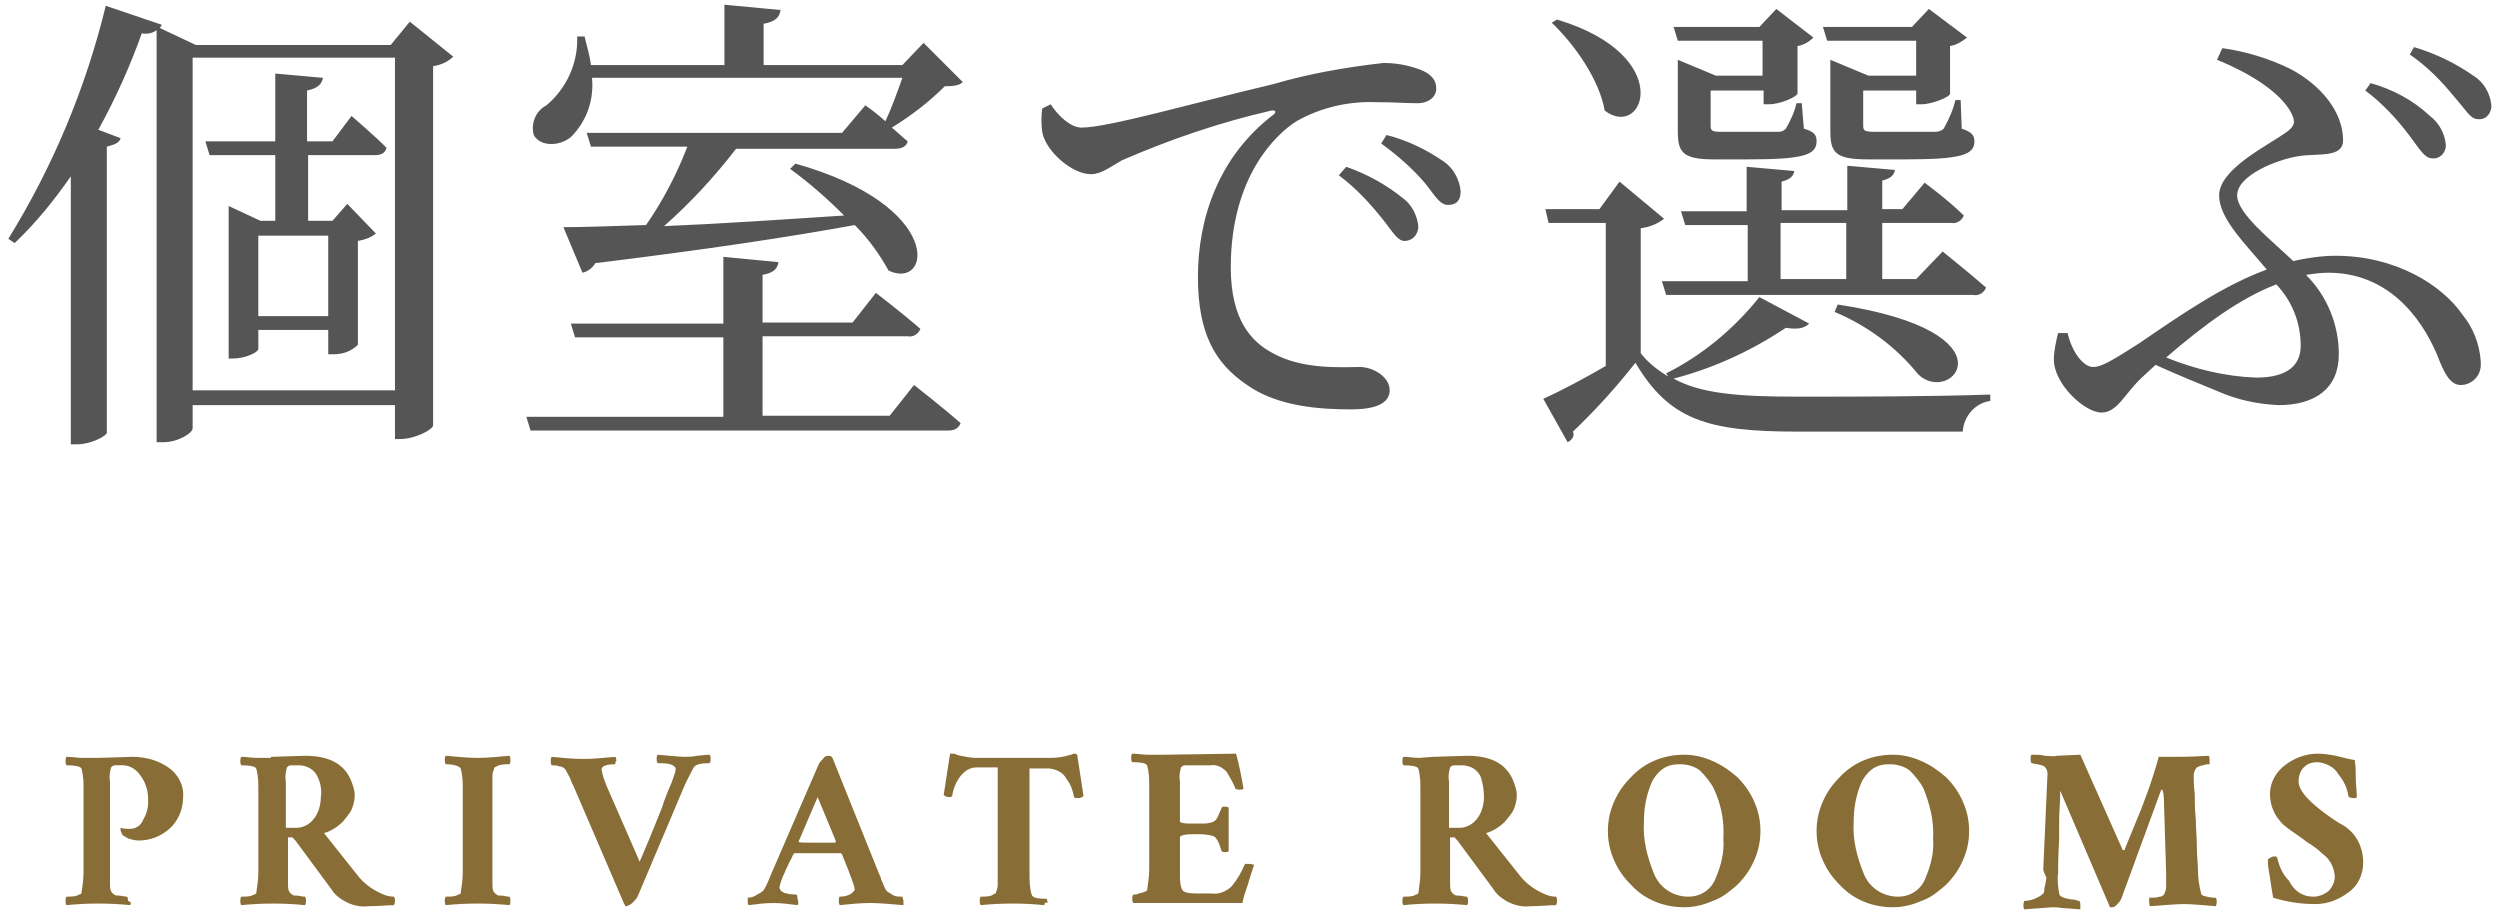 <?xml version="1.0" encoding="utf-8"?>
<!-- Generator: Adobe Illustrator 24.2.0, SVG Export Plug-In . SVG Version: 6.00 Build 0)  -->
<svg version="1.1" id="レイヤー_1" xmlns="http://www.w3.org/2000/svg" xmlns:xlink="http://www.w3.org/1999/xlink" x="0px"
	 y="0px" viewBox="0 0 236 86" style="enable-background:new 0 0 236 86;" xml:space="preserve">
<style type="text/css">
	.st0{fill:#896D36;}
	.st1{fill:#555555;}
</style>
<g id="グループ_2193" transform="translate(-4738.215 -2075.155)">
	<path id="パス_6859" class="st0" d="M4750.5,2160.6c-2-0.2-4-0.2-6,0c-0.1-0.1-0.1-0.3-0.1-0.4c0-0.1,0-0.3,0.1-0.4
		c0.3,0,0.7,0,1-0.1c0.1-0.1,0.3-0.1,0.4-0.2c0.1-0.7,0.2-1.3,0.2-2v-7.8c0-0.7,0-1.3-0.2-2c-0.1-0.2-0.6-0.3-1.4-0.3
		c-0.1-0.1-0.1-0.3-0.1-0.4c0-0.1,0-0.3,0.1-0.4c0.5,0,1,0.1,1.5,0.1h1.5l3.2-0.1c1.2,0,2.4,0.3,3.4,1c0.9,0.6,1.5,1.7,1.4,2.8
		c0,1.2-0.5,2.3-1.3,3c-0.8,0.7-1.8,1.1-2.9,1.1c-0.3,0-0.7-0.1-1-0.2c-0.2-0.1-0.3-0.2-0.5-0.3c-0.1-0.1-0.1-0.3-0.2-0.4
		c0-0.2,0-0.3,0-0.3c0.3,0.1,0.6,0.1,0.9,0.1c0.5,0,1-0.3,1.2-0.8c0.3-0.5,0.5-1.1,0.5-1.7c0-0.5,0-1-0.2-1.5
		c-0.1-0.4-0.3-0.7-0.5-1c-0.4-0.6-1-1-1.7-1c-0.2,0-0.5,0-0.7,0c-0.2,0-0.3,0.1-0.4,0.2c-0.1,0.4-0.2,0.8-0.1,1.3v8.5
		c0,0.5,0,0.9,0,1.2c0,0.2,0,0.5,0.1,0.7c0.1,0.1,0.1,0.2,0.3,0.3c0.1,0.1,0.2,0.1,0.4,0.1c0.3,0,0.5,0.1,0.8,0.1
		c0.1,0.1,0.1,0.3,0.1,0.4C4750.6,2160.3,4750.6,2160.4,4750.5,2160.6z M4763.8,2146.6l3.2-0.1c2.2,0,3.6,0.7,4.3,2.2
		c0.2,0.5,0.4,1,0.4,1.5c0,0.5-0.1,0.9-0.3,1.4c-0.2,0.4-0.5,0.7-0.8,1.1c-0.5,0.5-1.1,0.9-1.8,1.1l3.1,3.9c0.6,0.8,1.4,1.4,2.3,1.8
		c0.4,0.2,0.8,0.3,1.2,0.3c0.1,0.1,0.1,0.3,0.1,0.4c0,0.1,0,0.2-0.1,0.4c-0.6,0-1.4,0.1-2.4,0.1c-0.8,0.1-1.6-0.1-2.3-0.5
		c-0.5-0.3-0.9-0.6-1.2-1.1l-3.4-4.6c0,0-0.1-0.1-0.2-0.2c0-0.1-0.1-0.1-0.2-0.1h-0.3v3.2c0,0.5,0,0.9,0,1.2c0,0.2,0,0.5,0.1,0.7
		c0.1,0.1,0.1,0.2,0.3,0.3c0.1,0.1,0.2,0.1,0.4,0.1c0.3,0,0.5,0.1,0.8,0.1c0.1,0.1,0.1,0.3,0.1,0.4c0,0.1,0,0.3-0.1,0.4
		c-2-0.2-4-0.2-6,0c-0.1-0.1-0.1-0.3-0.1-0.4c0-0.1,0-0.3,0.1-0.4c0.3,0,0.7,0,1-0.1c0.1-0.1,0.3-0.1,0.4-0.2c0.1-0.7,0.2-1.3,0.2-2
		v-7.8c0-0.7,0-1.3-0.2-2c-0.1-0.2-0.6-0.3-1.4-0.3c-0.1-0.1-0.1-0.3-0.1-0.4c0-0.1,0-0.3,0.1-0.4c0.5,0,1,0.1,1.5,0.1H4763.8z
		 M4768.2,2148.5c-0.3-0.7-1-1.1-1.8-1.1c-0.2,0-0.5,0-0.7,0c-0.2,0-0.3,0.1-0.4,0.2c-0.1,0.4-0.2,0.8-0.1,1.3v4.4h1
		c0.6,0,1.2-0.3,1.6-0.8c0.5-0.6,0.7-1.4,0.7-2.1C4768.6,2149.8,4768.5,2149.1,4768.2,2148.5L4768.2,2148.5z M4780.3,2146.5
		c1.1,0.1,2.1,0.2,3,0.2c0.9,0,1.9-0.1,3-0.2c0.1,0.1,0.1,0.3,0.1,0.4c0,0.1,0,0.3-0.1,0.4c-0.3,0-0.6,0-1,0.1
		c-0.2,0.1-0.4,0.2-0.4,0.2c-0.1,0.3-0.2,0.5-0.2,0.8c0,0.3,0,0.7,0,1.2v7.8c0,0.5,0,0.9,0,1.2c0,0.2,0,0.5,0.1,0.7
		c0.1,0.1,0.1,0.2,0.3,0.3c0.1,0.1,0.2,0.1,0.4,0.1c0.3,0,0.5,0.1,0.8,0.1c0.1,0.1,0.1,0.3,0.1,0.4c0,0.1,0,0.3-0.1,0.4
		c-2-0.2-4-0.2-6,0c-0.1-0.1-0.1-0.3-0.1-0.4c0-0.1,0-0.3,0.1-0.4c0.3,0,0.7,0,1-0.1c0.1-0.1,0.3-0.1,0.4-0.2c0.1-0.7,0.2-1.3,0.2-2
		v-7.8c0-0.7,0-1.3-0.2-2c-0.1-0.2-0.6-0.4-1.4-0.4c-0.1-0.1-0.1-0.3-0.1-0.4C4780.2,2146.7,4780.2,2146.6,4780.3,2146.5
		L4780.3,2146.5z M4796.3,2147.3c-0.9,0-1.3,0.2-1.3,0.5c0.1,0.6,0.3,1.1,0.5,1.6l3.1,7.1c0.6-1.4,1.1-2.6,1.5-3.6
		c0.4-1,0.7-1.7,0.8-2.1c0.3-0.8,0.5-1.3,0.6-1.5s0.2-0.5,0.3-0.8c0.1-0.3,0.2-0.5,0.2-0.8c0-0.1-0.2-0.3-0.5-0.4
		c-0.4-0.1-0.8-0.1-1.2-0.1c-0.1-0.1-0.1-0.3-0.1-0.4c0-0.1,0-0.3,0.1-0.4c1.2,0.1,2.1,0.2,2.5,0.2c0.4,0,0.8,0,1.2-0.1
		c0.3,0,0.7-0.1,1.2-0.1c0.1,0.1,0.1,0.3,0.1,0.4c0,0.1,0,0.3-0.1,0.4c-0.8,0-1.3,0.1-1.5,0.4c-0.3,0.6-0.6,1.1-0.9,1.8l-4.4,10.4
		c-0.1,0.2-0.3,0.4-0.5,0.6c-0.1,0.1-0.3,0.2-0.5,0.3c-0.1,0-0.2,0-0.2-0.1c0-0.1-0.1-0.1-0.1-0.2l-4.6-10.7
		c-0.1-0.3-0.3-0.6-0.4-0.9c-0.1-0.3-0.3-0.6-0.4-0.8c-0.1-0.3-0.4-0.5-0.7-0.5c-0.2-0.1-0.5-0.1-0.7-0.1c-0.1-0.1-0.1-0.3-0.1-0.4
		c0-0.1,0-0.3,0.1-0.4c1,0.1,2,0.2,3,0.2c0.9,0,1.9-0.1,3-0.2c0.1,0.1,0.1,0.3,0.1,0.4C4796.3,2147,4796.3,2147.1,4796.3,2147.3
		L4796.3,2147.3z M4813.5,2160.6c-0.8-0.1-1.5-0.2-2.3-0.2c-0.8,0-1.5,0.1-2.3,0.2c-0.1-0.1-0.1-0.2-0.1-0.3c0-0.1,0-0.3,0-0.4
		c0.3,0,0.6-0.1,0.9-0.3c0.2-0.1,0.4-0.2,0.6-0.4c0.3-0.5,0.5-1,0.7-1.5l4.5-10.4c0.1-0.2,0.2-0.3,0.4-0.5c0.1-0.2,0.3-0.3,0.5-0.3
		c0.1,0,0.3,0,0.4,0.2l4.3,10.7c0.1,0.3,0.3,0.6,0.3,0.8c0.1,0.2,0.2,0.4,0.3,0.7c0.1,0.2,0.2,0.4,0.4,0.5c0.2,0.1,0.3,0.2,0.5,0.3
		c0.2,0.1,0.5,0.1,0.8,0.1c0,0.1,0.1,0.3,0.1,0.4c0,0.2,0,0.3,0,0.4c-1.3-0.1-2.3-0.2-3.1-0.2c-1,0-1.9,0.1-2.9,0.2
		c-0.1-0.1-0.1-0.3-0.1-0.4c0-0.2,0-0.4,0.1-0.4c0.4,0,0.9-0.1,1.2-0.4c0.1-0.1,0.2-0.2,0.2-0.3c-0.1-0.6-0.4-1.2-0.6-1.8l-0.6-1.5
		l-0.1-0.1h-4.3c-0.1,0-0.1,0-0.2,0.1c-0.1,0.2-0.2,0.5-0.4,0.8c-0.1,0.3-0.3,0.6-0.4,0.9c-0.2,0.4-0.4,0.9-0.5,1.4
		c0,0.2,0.1,0.3,0.2,0.4c0.2,0.1,0.3,0.2,0.5,0.2c0.3,0.1,0.6,0.1,0.9,0.1c0.1,0.1,0.1,0.3,0.1,0.4
		C4813.6,2160.3,4813.6,2160.5,4813.5,2160.6z M4813.6,2154.6c0,0.1,0.4,0.1,1.1,0.1h1.5c0.2,0,0.5,0,0.9,0l0-0.1v-0.1l-1.7-4.1
		L4813.6,2154.6L4813.6,2154.6z M4836.8,2160.6c-2-0.2-4-0.2-6,0c-0.1-0.1-0.1-0.3-0.1-0.4c0-0.1,0-0.3,0.1-0.4c0.3,0,0.7,0,1-0.1
		c0.2-0.1,0.3-0.2,0.4-0.2c0.1-0.3,0.2-0.5,0.2-0.8c0-0.3,0-0.7,0-1.2v-9.9h-2c-0.6,0-1.1,0.3-1.5,0.8c-0.4,0.5-0.7,1.2-0.8,1.9
		c-0.1,0.1-0.1,0.1-0.2,0.1c-0.2,0-0.4,0-0.6-0.2l0.6-3.9c0,0,0.1,0,0.1,0c0.1,0,0.1,0,0.2,0c0.1,0,0.2,0,0.3,0.1
		c0.1,0,0.3,0.1,0.4,0.1c0.5,0.1,1,0.2,1.5,0.2h7c0.6,0,1.3-0.1,1.9-0.3c0.1,0,0.2-0.1,0.3-0.1c0.1,0,0.2,0,0.3,0.1l0.6,3.9
		c-0.1,0.1-0.3,0.2-0.5,0.2c-0.2,0-0.3,0-0.4-0.1c-0.1-0.6-0.3-1.2-0.7-1.7c-0.3-0.6-0.9-0.9-1.6-1h-1.9v9.9c0,0.7,0,1.3,0.2,2
		c0.1,0.3,0.5,0.4,1.4,0.4c0.1,0.1,0.1,0.3,0.1,0.4C4836.9,2160.3,4836.8,2160.4,4836.8,2160.6z M4855.6,2149.6
		c-0.1,0.1-0.2,0.1-0.4,0.1c-0.3,0-0.4-0.1-0.4-0.2c-0.2-0.5-0.5-1-0.8-1.5c-0.4-0.4-0.9-0.7-1.5-0.6h-1.7c-0.2,0-0.5,0-0.7,0
		c-0.2,0-0.3,0.1-0.4,0.2c-0.1,0.4-0.2,0.8-0.1,1.3v3.8c0,0.1,0.3,0.2,0.9,0.2h1.1c0.4,0,0.8,0,1.2-0.2c0.2-0.1,0.3-0.3,0.4-0.5
		c0.1-0.2,0.2-0.5,0.3-0.7c0-0.1,0.1-0.2,0.3-0.2c0.1,0,0.3,0,0.4,0.1v4.1c-0.1,0.1-0.2,0.1-0.4,0.1c-0.2,0-0.3-0.1-0.3-0.2
		c-0.2-0.7-0.4-1.1-0.7-1.3c-0.6-0.2-1.2-0.2-1.8-0.2c-0.9,0-1.4,0.1-1.4,0.3v3.5c0,0.5,0,1,0.2,1.4c0.1,0.3,0.6,0.4,1.4,0.4h1.4
		c0.7,0.1,1.4-0.2,1.9-0.7c0.5-0.6,0.9-1.3,1.2-2c0-0.1,0.1-0.1,0.2-0.1c0.2,0,0.5,0,0.7,0.1c-0.1,0.3-0.2,0.6-0.3,0.9
		c-0.1,0.3-0.2,0.7-0.3,1c-0.2,0.6-0.4,1.1-0.5,1.7h-7.4l-2.9,0c-0.1-0.1-0.1-0.3-0.1-0.4c0-0.1,0-0.3,0.1-0.4c0.2,0,0.4,0,0.5-0.1
		c0.5-0.1,0.7-0.2,0.8-0.3c0.1-0.7,0.2-1.3,0.2-2v-7.8c0-0.7,0-1.3-0.2-2c-0.1-0.2-0.6-0.3-1.4-0.3c-0.1-0.1-0.1-0.3-0.1-0.4
		c0-0.1,0-0.3,0.1-0.4c0.5,0,1,0.1,1.5,0.1h1.5l6.8-0.1C4855.2,2147.4,4855.4,2148.4,4855.6,2149.6L4855.6,2149.6z M4873.5,2146.6
		l3.2-0.1c2.2,0,3.6,0.7,4.3,2.2c0.2,0.5,0.4,1,0.4,1.5c0,0.5-0.1,0.9-0.3,1.4c-0.2,0.4-0.5,0.7-0.8,1.1c-0.5,0.5-1.1,0.9-1.8,1.1
		l3.1,3.9c0.6,0.8,1.4,1.4,2.3,1.8c0.4,0.2,0.8,0.3,1.2,0.3c0.1,0.1,0.1,0.3,0.1,0.4c0,0.1,0,0.2-0.1,0.4c-0.6,0-1.4,0.1-2.4,0.1
		c-0.8,0.1-1.6-0.1-2.3-0.5c-0.5-0.3-0.9-0.6-1.2-1.1l-3.4-4.6c0,0-0.1-0.1-0.2-0.2c0-0.1-0.1-0.1-0.2-0.1h-0.3v3.2
		c0,0.5,0,0.9,0,1.2c0,0.2,0,0.5,0.1,0.7c0.1,0.1,0.1,0.2,0.3,0.3c0.1,0.1,0.2,0.1,0.4,0.1c0.3,0,0.5,0.1,0.8,0.1
		c0.1,0.1,0.1,0.3,0.1,0.4c0,0.1,0,0.3-0.1,0.4c-2-0.2-4-0.2-6,0c-0.1-0.1-0.1-0.3-0.1-0.4c0-0.1,0-0.3,0.1-0.4c0.3,0,0.7,0,1-0.1
		c0.1-0.1,0.3-0.1,0.4-0.2c0.1-0.7,0.2-1.3,0.2-2v-7.8c0-0.7,0-1.3-0.2-2c-0.1-0.2-0.6-0.3-1.4-0.3c-0.1-0.1-0.1-0.3-0.1-0.4
		c0-0.1,0-0.3,0.1-0.4c0.5,0,1,0.1,1.5,0.1L4873.5,2146.6z M4878,2148.5c-0.3-0.7-1-1.1-1.8-1.1c-0.2,0-0.5,0-0.7,0
		c-0.2,0-0.3,0.1-0.4,0.2c-0.1,0.4-0.2,0.8-0.1,1.3v4.4h1c0.6,0,1.2-0.3,1.6-0.8c0.5-0.6,0.7-1.4,0.7-2.1
		C4878.3,2149.8,4878.2,2149.1,4878,2148.5L4878,2148.5z M4900,2149.6c-0.3-0.6-0.8-1.2-1.3-1.7c-0.5-0.4-1.2-0.6-1.9-0.6
		c-0.6,0-1.2,0.1-1.7,0.5c-0.4,0.3-0.8,0.8-1,1.3c-0.5,1.2-0.7,2.4-0.7,3.7c-0.1,1.6,0.3,3.2,0.9,4.7c0.5,1.4,1.8,2.3,3.3,2.3
		c1.2,0,2.2-0.7,2.6-1.8c0.5-1.2,0.8-2.4,0.7-3.7C4901,2152.7,4900.7,2151.1,4900,2149.6L4900,2149.6z M4897.2,2146.4
		c0.9,0,1.8,0.2,2.7,0.6c0.9,0.4,1.6,0.9,2.3,1.5c0.7,0.7,1.2,1.4,1.6,2.3c0.4,0.9,0.6,1.8,0.6,2.8c0,1-0.2,1.9-0.6,2.8
		c-0.4,0.9-0.9,1.6-1.6,2.3c-0.7,0.6-1.4,1.2-2.3,1.5c-0.9,0.4-1.8,0.6-2.7,0.6c-1.9,0-3.7-0.7-5-2.1c-0.7-0.7-1.2-1.4-1.6-2.3
		c-0.4-0.9-0.6-1.8-0.6-2.8c0-1,0.2-1.9,0.6-2.8c0.4-0.9,0.9-1.6,1.6-2.3C4893.5,2147.1,4895.3,2146.4,4897.2,2146.4L4897.2,2146.4z
		 M4919.8,2149.6c-0.3-0.6-0.8-1.2-1.3-1.7c-0.5-0.4-1.2-0.6-1.9-0.6c-0.6,0-1.2,0.1-1.7,0.5c-0.4,0.3-0.8,0.8-1,1.3
		c-0.5,1.2-0.7,2.4-0.7,3.7c-0.1,1.6,0.3,3.2,0.9,4.7c0.5,1.4,1.8,2.3,3.3,2.3c1.2,0,2.2-0.7,2.6-1.8c0.5-1.2,0.8-2.4,0.7-3.7
		C4920.8,2152.7,4920.4,2151.1,4919.8,2149.6z M4916.9,2146.4c0.9,0,1.8,0.2,2.7,0.6c0.9,0.4,1.6,0.9,2.3,1.5
		c0.7,0.7,1.2,1.4,1.6,2.3c0.4,0.9,0.6,1.8,0.6,2.8c0,1-0.2,1.9-0.6,2.8c-0.4,0.9-0.9,1.6-1.6,2.3c-0.7,0.6-1.4,1.2-2.3,1.5
		c-0.9,0.4-1.8,0.6-2.7,0.6c-1.9,0-3.7-0.7-5-2.1c-0.7-0.7-1.2-1.4-1.6-2.3c-0.4-0.9-0.6-1.8-0.6-2.8c0-1,0.2-1.9,0.6-2.8
		c0.4-0.9,0.9-1.6,1.6-2.3C4913.2,2147.1,4915,2146.4,4916.9,2146.4z M4931.1,2157.2l0.4-9c0-0.3-0.1-0.5-0.3-0.7
		c-0.4-0.2-0.8-0.2-1.2-0.3c-0.1-0.1-0.1-0.3-0.1-0.5c0-0.1,0-0.2,0.1-0.3c0.5,0,0.9,0,1.2,0.1c0.4,0,0.8,0.1,1.2,0l2.2-0.1l4,9
		l0.1,0c0.1,0,0.1,0,0.1-0.1l0.9-2.2c0.9-2.1,1.7-4.3,2.3-6.5h0.3l1,0h0.4c0.3,0,1.3,0,3-0.1c0.1,0.1,0.1,0.2,0.1,0.4
		c0,0.1,0,0.3,0,0.4c-0.2,0-0.4,0-0.6,0.1c-0.2,0-0.4,0.1-0.6,0.2c-0.2,0.2-0.3,0.5-0.3,0.8c0,0.4,0,0.9,0.1,1.7
		c0,0.7,0,1.5,0.1,2.4c0,0.9,0.1,1.7,0.1,2.6c0,0.9,0.1,1.6,0.1,2.1c0,0.8,0.1,1.5,0.3,2.3c0,0.2,0.4,0.3,1.1,0.4h0.3
		c0.1,0.2,0.1,0.5,0,0.8c-1.3-0.1-2.3-0.2-3-0.2s-1.8,0.1-3.2,0.2c-0.1-0.1-0.1-0.2-0.1-0.4c0-0.2,0-0.3,0-0.4c0.4,0,0.7,0,1-0.1
		c0.2,0,0.3-0.1,0.4-0.2c0.1-0.2,0.2-0.5,0.2-0.7v-1.3l-0.2-6.5c0-0.9-0.1-1.4-0.2-1.4c0,0-0.1,0-0.1,0.1l-3.7,10.1
		c-0.1,0.3-0.3,0.5-0.5,0.7c-0.1,0.1-0.2,0.2-0.4,0.2c-0.1,0-0.1,0-0.2,0l-4.7-11c0,1.1-0.1,2-0.1,2.7s0,1.3,0,1.9
		c-0.1,1.6-0.1,2.7-0.1,3.2c-0.1,0.6,0,1.3,0.1,1.9c0,0.3,0.5,0.5,1.5,0.6c0.1,0,0.2,0.1,0.4,0.1c0.1,0.1,0.1,0.3,0.1,0.4
		c0,0.1,0,0.3,0,0.4l-1.3-0.1c-0.4,0-0.8-0.1-1.2-0.1c-0.4,0-1.3,0.1-2.8,0.2c-0.1-0.2-0.1-0.5,0-0.8c0.4,0,0.8-0.1,1.2-0.3
		c0.2-0.1,0.4-0.2,0.6-0.4c0.1-0.1,0.1-0.3,0.1-0.4c0-0.2,0.1-0.4,0.1-0.5l0.1-0.6C4931.1,2157.4,4931.1,2157.3,4931.1,2157.2z
		 M4956.6,2159.8c0.5,0,1-0.2,1.4-0.5c0.4-0.4,0.7-1,0.6-1.6c-0.1-0.8-0.5-1.5-1.2-2c-0.3-0.3-0.7-0.6-1-0.8c-0.4-0.2-0.7-0.5-1-0.7
		c-0.3-0.2-0.7-0.5-1-0.7c-0.4-0.3-0.7-0.5-1-0.9c-0.6-0.7-0.9-1.6-0.9-2.5c0-1.1,0.6-2.1,1.4-2.7c0.9-0.7,2-1.1,3.1-1.1
		c0.6,0,1.2,0.1,1.7,0.2c0.5,0.1,1.1,0.3,1.8,0.4c0.1,0.6,0.1,1.1,0.1,1.7s0.1,1.2,0.1,1.8c-0.1,0.1-0.1,0.1-0.2,0.1
		c-0.4,0-0.6-0.1-0.6-0.2c-0.1-0.7-0.4-1.4-0.9-2c-0.4-0.7-1.1-1.1-2-1.2c-0.4,0-0.9,0.1-1.2,0.4c-0.4,0.3-0.6,0.9-0.6,1.4
		c0,0.9,1,2,3,3.4c0.3,0.2,0.7,0.5,1.1,0.7c0.4,0.2,0.7,0.5,1,0.8c0.7,0.8,1,1.8,1,2.8c0,1.1-0.5,2.2-1.4,2.8
		c-0.9,0.7-2,1.1-3.1,1.1c-1.4,0-2.7-0.2-4-0.6c-0.2-1.1-0.3-2-0.4-2.5s-0.1-0.9-0.1-1.1c0.1-0.1,0.2-0.2,0.3-0.2
		c0.1-0.1,0.3-0.1,0.4-0.1c0.1,0,0.2,0.1,0.2,0.2c0.2,0.8,0.5,1.5,1.1,2.1C4954.8,2159.3,4955.6,2159.8,4956.6,2159.8L4956.6,2159.8
		z"/>
	<path id="パス_6860" class="st1" d="M4769.2,2105h-6.6v-7.6h6.6V2105z M4773.6,2089.8c0.6,0,1-0.2,1.1-0.7c-1.2-1.2-3.3-3-3.3-3
		l-1.8,2.4h-2.4v-4.8c1-0.2,1.4-0.6,1.5-1.2l-4.5-0.4v6.4h-6.6l0.4,1.3h6.2v6.2h-1.4l-3-1.4v14.4h0.4c1.2,0,2.4-0.6,2.4-0.9v-1.8
		h6.6v2.3h0.5c0.9,0,1.7-0.3,2.3-0.9v-9.8c0.6-0.1,1.2-0.3,1.7-0.7l-2.7-2.8l-1.4,1.6h-2.3v-6.2H4773.6z M4756.4,2112v-31.4h19.1
		v31.4H4756.4z M4776.9,2077.2l-1.8,2.2h-18.4l-3.4-1.6c0.1-0.1,0.1-0.2,0.2-0.3l-5.3-1.8c-1.9,7.8-5,15.2-9.2,22l0.6,0.4
		c2-1.9,3.7-4,5.3-6.3v25.3h0.6c1.3,0,2.8-0.8,2.8-1.1V2089c0.8-0.2,1.2-0.4,1.3-0.8l-2.1-0.8c1.6-2.9,3-6,4.1-9.1
		c0.5,0.1,1,0,1.4-0.3v38.9h0.6c1.5,0,2.8-0.9,2.8-1.3v-2.2h19.1v3.2h0.5c1.4,0,3.1-0.9,3.1-1.3v-33.9c0.7-0.1,1.4-0.4,1.9-0.9
		L4776.9,2077.2z M4822.2,2114.4h-12v-7.5h13.7c0.5,0.1,1-0.2,1.2-0.7c-1.6-1.4-4.2-3.4-4.2-3.4l-2.2,2.8h-8.5v-4.5
		c1.1-0.2,1.4-0.6,1.5-1.2l-5.2-0.5v6.3h-14.4l0.4,1.3h14v7.5h-18.6l0.4,1.3h39.4c0.6,0,1-0.2,1.2-0.7c-1.7-1.5-4.4-3.6-4.4-3.6
		L4822.2,2114.4z M4825.4,2079.2l-2,2.1h-13.1v-3.9c1.1-0.2,1.5-0.6,1.6-1.3l-5.3-0.5v5.7H4794c-0.1-0.9-0.4-1.8-0.6-2.7h-0.7
		c0.1,2.5-1,4.9-2.9,6.5c-1,0.5-1.5,1.7-1.2,2.8c0.6,1.1,2.4,1.1,3.5,0.2c1.5-1.5,2.2-3.5,2-5.6h29.3c-0.5,1.4-1,2.8-1.6,4.1
		c-1-0.9-1.9-1.5-1.9-1.5l-2.2,2.6h-24.1l0.4,1.3h9.1c-1,2.6-2.3,5.1-3.9,7.4c-3.2,0.1-5.9,0.2-7.8,0.2l1.8,4.3
		c0.5-0.1,1-0.5,1.2-0.9c10.6-1.3,18.5-2.5,24.5-3.6c1.3,1.3,2.3,2.7,3.2,4.3c4,1.9,5.4-6.1-8.8-10.1l-0.5,0.5
		c1.8,1.3,3.5,2.8,5.1,4.4c-6.1,0.4-12,0.8-17,1c2.5-2.2,4.8-4.7,6.8-7.3h15c0.6,0,1.1-0.2,1.2-0.7c-0.5-0.4-1-0.9-1.5-1.3
		c1.8-1.1,3.5-2.4,5-3.9c0.9,0,1.4-0.1,1.7-0.4L4825.4,2079.2z M4836.6,2085.4c-0.1,0.7-0.1,1.5,0,2.2c0.3,1.8,2.8,4,4.6,4
		c1,0,2-0.8,2.9-1.3c4.6-2,9.3-3.6,14.1-4.7c0.5-0.1,0.5,0.2,0.2,0.4c-5.1,3.9-7.1,9.7-7.1,15.3c0,5.3,1.6,8.1,4.5,10.1
		c3,2.2,7.2,2.4,10,2.4c2.1,0,3.6-0.5,3.6-1.8c0-1.3-1.6-2.2-2.8-2.2c-1.7,0-5.5,0.3-8.4-1.4c-1.8-1-3.8-3-3.8-8
		c0-8.6,4.3-12.6,6.2-13.8c2.3-1.3,4.9-1.9,7.5-1.8c1.6,0,2.9,0.1,3.9,0.1c1.1,0,1.8-0.6,1.8-1.4c0-0.8-0.5-1.4-1.6-1.8
		c-1.1-0.4-2.2-0.6-3.4-0.6c-3.5,0.4-7,1-10.4,2c-7.6,1.8-15.6,4.1-18.1,4.1c-1,0-2.2-1.1-2.9-2.2L4836.6,2085.4z M4868.6,2088.7
		c1.5,1.1,2.9,2.3,4.1,3.7c0.9,1.1,1.4,2.1,2.2,2.1c0.8,0,1.2-0.4,1.2-1.3c-0.1-1.1-0.7-2.2-1.6-2.8c-1.6-1.1-3.4-2-5.4-2.5
		L4868.6,2088.7z M4864.6,2091.7c1.6,1.2,2.9,2.6,4.1,4.1c0.9,1.1,1.4,2.1,2.1,2.1c0.7,0,1.2-0.5,1.3-1.2c0-0.1,0-0.1,0-0.2
		c-0.1-1-0.6-2-1.4-2.6c-1.6-1.3-3.4-2.3-5.4-3L4864.6,2091.7z M4906.3,2096.2h6.2v5.3h-6.2V2096.2z M4919.1,2101.5h-3.2v-5.3h6.5
		c0.5,0.1,1-0.2,1.2-0.7c-1.4-1.4-3.7-3.1-3.7-3.1l-2.1,2.5h-1.9v-2.7c0.8-0.2,1.1-0.5,1.2-1l-4.5-0.4v4.2h-6.2v-2.7
		c0.8-0.2,1.1-0.5,1.2-1l-4.5-0.4v4.2h-6.2l0.4,1.3h5.9v5.3h-8.1l0.4,1.3h29c0.5,0.1,1-0.2,1.2-0.7c-1.6-1.4-4.1-3.4-4.1-3.4
		L4919.1,2101.5z M4911.4,2104.6c3.1,1.3,5.8,3.3,7.9,5.9c3.1,3,9.4-4-7.6-6.6L4911.4,2104.6z M4919.1,2079.1v3.2h-4.5l-3.6-1.5v6.7
		c0,2,0.4,2.7,3.5,2.7h3.5c5.3,0,6.6-0.4,6.6-1.7c0-0.6-0.3-0.9-1.2-1.2l-0.1-2.7h-0.5c-0.2,0.9-0.6,1.8-1.1,2.7
		c-0.2,0.2-0.5,0.3-0.8,0.3h-5.6c-1.1,0-1.2-0.1-1.2-0.6v-3.3h5v1.3h0.5c1,0,2.7-0.7,2.7-1v-4.5c0.6-0.1,1.1-0.4,1.6-0.8l-3.6-2.7
		l-1.6,1.7h-8.4l0.4,1.3H4919.1z M4904.6,2079.1v3.2h-4.4l-3.6-1.5v6.7c0,2,0.4,2.7,3.4,2.7h3.3c5.1,0,6.4-0.4,6.4-1.7
		c0-0.6-0.2-0.9-1.2-1.2l-0.2-2.4h-0.5c-0.2,0.9-0.6,1.7-1,2.4c-0.2,0.2-0.4,0.3-0.7,0.3h-5.3c-1,0-1.1-0.1-1.1-0.6v-3.3h5v1.3h0.5
		c1.1,0,2.6-0.7,2.7-1v-4.5c0.6-0.1,1.1-0.4,1.5-0.8l-3.5-2.7l-1.6,1.7h-8.1l0.4,1.3H4904.6z M4884.7,2077.3c2.2,2.1,4.5,5.4,5,8.3
		c3.7,2.8,6.8-5.2-4.5-8.6L4884.7,2077.3z M4904.3,2103.2c-2.4,3-5.4,5.5-8.8,7.2l0.2,0.3c-1-0.6-1.9-1.3-2.6-2.2v-11.8
		c0.8-0.1,1.6-0.4,2.2-0.9l-4.2-3.5l-1.9,2.6h-5.1l0.3,1.3h5.4v13.5c-1.9,1.1-3.9,2.2-5.9,3.1l2.3,4.1c0.4-0.2,0.7-0.6,0.5-1
		c2.1-2,4.1-4.2,5.9-6.5c3.2,5.4,6.8,6.5,15.3,6.5h15.6c0.1-1.5,1.2-2.7,2.6-2.9v-0.6c-5.6,0.2-12.8,0.2-18.2,0.2
		c-5.7,0-9.1-0.3-11.7-1.7c3.8-1,7.3-2.6,10.6-4.8c1.2,0.2,1.8,0,2.2-0.4L4904.3,2103.2z M4961.5,2083.7c1.6,1.2,3,2.7,4.2,4.3
		c0.9,1.2,1.4,2.1,2.1,2.1c0.7,0.1,1.3-0.5,1.3-1.2c0,0,0-0.1,0-0.1c-0.1-1.1-0.7-2.1-1.5-2.7c-1.6-1.5-3.5-2.5-5.6-3.1
		L4961.5,2083.7z M4955.4,2107.8c0,1.8-1.2,3-4.2,3c-2.9-0.1-5.8-0.8-8.5-1.9c3.6-3.1,7-5.6,10.4-6.9
		C4954.6,2103.6,4955.4,2105.6,4955.4,2107.8L4955.4,2107.8z M4947.5,2080.8c3.2,1.3,6,3.1,7,5c0.4,0.8,0.4,1.2-0.4,1.8
		c-1.8,1.3-6.4,3.5-6.4,6c0,2.2,2.5,4.6,4.5,7c-4.1,1.5-8,4.2-12.1,7c-2.8,1.8-3.6,2.2-4.3,2.2c-0.9,0-2-1.4-2.4-3.2l-0.9,0
		c-0.2,0.8-0.4,1.7-0.4,2.5c0,2.3,2.9,5,4.5,5c1.5,0,2.2-1.8,3.8-3.3l1.3-1.2c2.2,1,4.2,1.8,5.9,2.5c1.8,0.8,3.7,1.2,5.7,1.3
		c3.5,0,5.7-1.6,5.7-4.8c0-2.8-1.1-5.5-3.1-7.5c0.7-0.1,1.4-0.2,2.1-0.2c5.5,0,8.7,4,10.3,7.8c0.6,1.6,1.2,2.8,2.2,2.8
		c1,0,1.9-0.8,1.9-1.9c0-0.1,0-0.2,0-0.3c-0.1-1.6-0.7-3.2-1.7-4.4c-1.9-2.8-6.3-5.6-12-5.6c-1.3,0-2.7,0.2-4,0.5
		c-2.1-2-5.3-4.5-5.3-6.2c0-1.9,3.8-3.4,5.8-3.7c1.8-0.3,4.2,0.2,4.2-1.5c0-2.7-2.1-5.2-4.9-6.7c-2-1-4.3-1.7-6.5-2L4947.5,2080.8z
		 M4965.7,2080.3c1.6,1.1,3,2.5,4.2,4c1,1.1,1.5,2.1,2.2,2.1c0.7,0.1,1.2-0.4,1.3-1.1c0-0.1,0-0.1,0-0.2c-0.1-1.1-0.7-2.2-1.7-2.8
		c-1.7-1.2-3.6-2.1-5.6-2.7L4965.7,2080.3z"/>
</g>
</svg>
